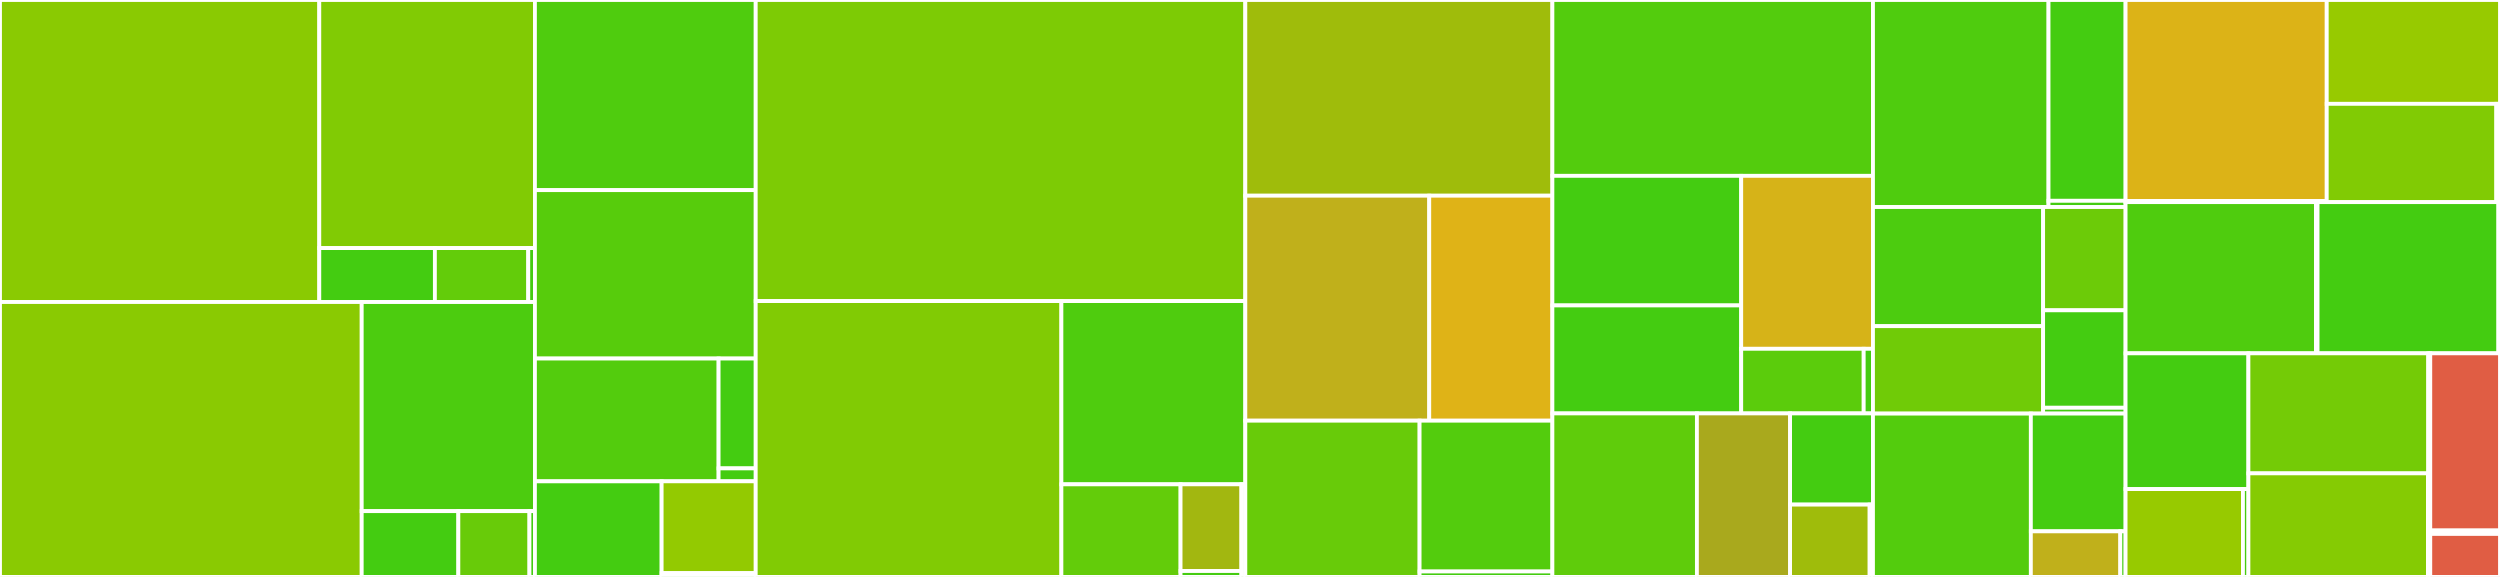 <svg baseProfile="full" width="650" height="150" viewBox="0 0 650 150" version="1.1"
xmlns="http://www.w3.org/2000/svg" xmlns:ev="http://www.w3.org/2001/xml-events"
xmlns:xlink="http://www.w3.org/1999/xlink">

<rect x="0" y="0" width="650" height="150" fill="#333333" stroke="none"/>

<style>rect.s{mask:url(#mask);}</style>
<defs>
  <pattern id="white" width="4" height="4" patternUnits="userSpaceOnUse" patternTransform="rotate(45)">
    <rect width="2" height="2" transform="translate(0,0)" fill="white"></rect>
  </pattern>
  <mask id="mask">
    <rect x="0" y="0" width="100%" height="100%" fill="url(#white)"></rect>
  </mask>
</defs>

<rect x="0" y="0" width="83.015" height="78.527" fill="#8aca02" stroke="white" stroke-width="1" class=" tooltipped" data-content="trees/distributed/decision_tree.py"><title>trees/distributed/decision_tree.py</title></rect>
<rect x="83.015" y="0" width="56.066" height="64.499" fill="#81cb04" stroke="white" stroke-width="1" class=" tooltipped" data-content="trees/distributed/forest.py"><title>trees/distributed/forest.py</title></rect>
<rect x="83.015" y="64.499" width="30.056" height="14.028" fill="#4c1" stroke="white" stroke-width="1" class=" tooltipped" data-content="trees/distributed/terasort.py"><title>trees/distributed/terasort.py</title></rect>
<rect x="113.071" y="64.499" width="24.276" height="14.028" fill="#63cc0a" stroke="white" stroke-width="1" class=" tooltipped" data-content="trees/distributed/tasks.py"><title>trees/distributed/tasks.py</title></rect>
<rect x="137.347" y="64.499" width="1.734" height="14.028" fill="#4c1" stroke="white" stroke-width="1" class=" tooltipped" data-content="trees/distributed/__init__.py"><title>trees/distributed/__init__.py</title></rect>
<rect x="0" y="78.527" width="94.044" height="71.473" fill="#8aca02" stroke="white" stroke-width="1" class=" tooltipped" data-content="trees/nested/decision_tree.py"><title>trees/nested/decision_tree.py</title></rect>
<rect x="94.044" y="78.527" width="45.037" height="54.37" fill="#4ccc0f" stroke="white" stroke-width="1" class=" tooltipped" data-content="trees/nested/forest.py"><title>trees/nested/forest.py</title></rect>
<rect x="94.044" y="132.897" width="25.126" height="17.103" fill="#4c1" stroke="white" stroke-width="1" class=" tooltipped" data-content="trees/nested/terasort.py"><title>trees/nested/terasort.py</title></rect>
<rect x="119.17" y="132.897" width="18.489" height="17.103" fill="#68cb09" stroke="white" stroke-width="1" class=" tooltipped" data-content="trees/nested/tasks.py"><title>trees/nested/tasks.py</title></rect>
<rect x="137.659" y="132.897" width="1.422" height="17.103" fill="#4c1" stroke="white" stroke-width="1" class=" tooltipped" data-content="trees/nested/__init__.py"><title>trees/nested/__init__.py</title></rect>
<rect x="139.081" y="0" width="57.405" height="49.435" fill="#4fcc0e" stroke="white" stroke-width="1" class=" tooltipped" data-content="trees/mmap/decision_tree.py"><title>trees/mmap/decision_tree.py</title></rect>
<rect x="139.081" y="49.435" width="57.405" height="43.785" fill="#57cc0c" stroke="white" stroke-width="1" class=" tooltipped" data-content="trees/mmap/forest.py"><title>trees/mmap/forest.py</title></rect>
<rect x="139.081" y="93.22" width="47.753" height="31.921" fill="#53cc0d" stroke="white" stroke-width="1" class=" tooltipped" data-content="trees/mmap/data.py"><title>trees/mmap/data.py</title></rect>
<rect x="186.834" y="93.22" width="9.652" height="28.561" fill="#4c1" stroke="white" stroke-width="1" class=" tooltipped" data-content="trees/mmap/test_split.py"><title>trees/mmap/test_split.py</title></rect>
<rect x="186.834" y="121.781" width="9.652" height="3.36" fill="#4c1" stroke="white" stroke-width="1" class=" tooltipped" data-content="trees/mmap/__init__.py"><title>trees/mmap/__init__.py</title></rect>
<rect x="139.081" y="125.141" width="32.943" height="24.859" fill="#4c1" stroke="white" stroke-width="1" class=" tooltipped" data-content="trees/forest.py"><title>trees/forest.py</title></rect>
<rect x="172.024" y="125.141" width="24.463" height="23.864" fill="#93ca01" stroke="white" stroke-width="1" class=" tooltipped" data-content="trees/decision_tree.py"><title>trees/decision_tree.py</title></rect>
<rect x="172.024" y="149.006" width="24.463" height="0.994" fill="#4c1" stroke="white" stroke-width="1" class=" tooltipped" data-content="trees/__init__.py"><title>trees/__init__.py</title></rect>
<rect x="196.486" y="0" width="127.297" height="78.28" fill="#7dcb05" stroke="white" stroke-width="1" class=" tooltipped" data-content="data/array.py"><title>data/array.py</title></rect>
<rect x="196.486" y="78.28" width="79.476" height="71.72" fill="#81cb04" stroke="white" stroke-width="1" class=" tooltipped" data-content="data/tensor.py"><title>data/tensor.py</title></rect>
<rect x="275.963" y="78.28" width="47.821" height="47.644" fill="#4fcc0e" stroke="white" stroke-width="1" class=" tooltipped" data-content="data/io.py"><title>data/io.py</title></rect>
<rect x="275.963" y="125.924" width="30.983" height="24.076" fill="#63cc0a" stroke="white" stroke-width="1" class=" tooltipped" data-content="data/util/base.py"><title>data/util/base.py</title></rect>
<rect x="306.945" y="125.924" width="15.828" height="22.539" fill="#a2b710" stroke="white" stroke-width="1" class=" tooltipped" data-content="data/util/model.py"><title>data/util/model.py</title></rect>
<rect x="306.945" y="148.463" width="15.828" height="1.537" fill="#4c1" stroke="white" stroke-width="1" class=" tooltipped" data-content="data/util/__init__.py"><title>data/util/__init__.py</title></rect>
<rect x="322.773" y="125.924" width="1.01" height="24.076" fill="#4c1" stroke="white" stroke-width="1" class=" tooltipped" data-content="data/__init__.py"><title>data/__init__.py</title></rect>
<rect x="323.784" y="0" width="79.838" height="50.88" fill="#9fbc0b" stroke="white" stroke-width="1" class=" tooltipped" data-content="decomposition/tsqr/base.py"><title>decomposition/tsqr/base.py</title></rect>
<rect x="323.784" y="50.88" width="47.82" height="58.497" fill="#c0b01b" stroke="white" stroke-width="1" class=" tooltipped" data-content="decomposition/qr/base.py"><title>decomposition/qr/base.py</title></rect>
<rect x="371.603" y="50.88" width="32.018" height="58.497" fill="#dfb317" stroke="white" stroke-width="1" class=" tooltipped" data-content="decomposition/pca/base.py"><title>decomposition/pca/base.py</title></rect>
<rect x="323.784" y="109.377" width="45.308" height="40.623" fill="#68cb09" stroke="white" stroke-width="1" class=" tooltipped" data-content="decomposition/lanczos/base.py"><title>decomposition/lanczos/base.py</title></rect>
<rect x="369.092" y="109.377" width="34.53" height="39.214" fill="#53cc0d" stroke="white" stroke-width="1" class=" tooltipped" data-content="decomposition/randomsvd/base.py"><title>decomposition/randomsvd/base.py</title></rect>
<rect x="369.092" y="148.591" width="34.53" height="1.409" fill="#4c1" stroke="white" stroke-width="1" class=" tooltipped" data-content="decomposition/__init__.py"><title>decomposition/__init__.py</title></rect>
<rect x="403.622" y="0" width="83.351" height="45.72" fill="#53cc0d" stroke="white" stroke-width="1" class=" tooltipped" data-content="cluster/gm/base.py"><title>cluster/gm/base.py</title></rect>
<rect x="403.622" y="45.72" width="49.092" height="33.693" fill="#4c1" stroke="white" stroke-width="1" class=" tooltipped" data-content="cluster/dbscan/base.py"><title>cluster/dbscan/base.py</title></rect>
<rect x="403.622" y="79.413" width="49.092" height="28.077" fill="#4c1" stroke="white" stroke-width="1" class=" tooltipped" data-content="cluster/dbscan/classes.py"><title>cluster/dbscan/classes.py</title></rect>
<rect x="452.714" y="45.72" width="34.259" height="44.967" fill="#d6b318" stroke="white" stroke-width="1" class=" tooltipped" data-content="cluster/kmeans/base.py"><title>cluster/kmeans/base.py</title></rect>
<rect x="452.714" y="90.687" width="31.847" height="16.803" fill="#5bcc0c" stroke="white" stroke-width="1" class=" tooltipped" data-content="cluster/daura/base.py"><title>cluster/daura/base.py</title></rect>
<rect x="484.56" y="90.687" width="2.413" height="16.803" fill="#4c1" stroke="white" stroke-width="1" class=" tooltipped" data-content="cluster/__init__.py"><title>cluster/__init__.py</title></rect>
<rect x="403.622" y="107.49" width="37.575" height="42.51" fill="#5fcc0b" stroke="white" stroke-width="1" class=" tooltipped" data-content="eddl/encapsulate_function_distributed.py"><title>eddl/encapsulate_function_distributed.py</title></rect>
<rect x="441.196" y="107.49" width="24.223" height="42.51" fill="#a9a91d" stroke="white" stroke-width="1" class=" tooltipped" data-content="eddl/eddl_distributed_conmutativo.py"><title>eddl/eddl_distributed_conmutativo.py</title></rect>
<rect x="465.42" y="107.49" width="21.553" height="23.7" fill="#4c1" stroke="white" stroke-width="1" class=" tooltipped" data-content="eddl/models.py"><title>eddl/models.py</title></rect>
<rect x="465.42" y="131.19" width="20.691" height="18.81" fill="#9fbc0b" stroke="white" stroke-width="1" class=" tooltipped" data-content="eddl/utils.py"><title>eddl/utils.py</title></rect>
<rect x="486.111" y="131.19" width="0.862" height="18.81" fill="#4c1" stroke="white" stroke-width="1" class=" tooltipped" data-content="eddl/__init__.py"><title>eddl/__init__.py</title></rect>
<rect x="486.973" y="0" width="45.642" height="53.827" fill="#4fcc0e" stroke="white" stroke-width="1" class=" tooltipped" data-content="classification/csvm/base.py"><title>classification/csvm/base.py</title></rect>
<rect x="532.615" y="0" width="20.034" height="52.208" fill="#4c1" stroke="white" stroke-width="1" class=" tooltipped" data-content="classification/knn/base.py"><title>classification/knn/base.py</title></rect>
<rect x="532.615" y="52.208" width="20.034" height="1.619" fill="#4c1" stroke="white" stroke-width="1" class=" tooltipped" data-content="classification/__init__.py"><title>classification/__init__.py</title></rect>
<rect x="486.973" y="53.827" width="44.237" height="30.976" fill="#4ccc0f" stroke="white" stroke-width="1" class=" tooltipped" data-content="model_selection/_search.py"><title>model_selection/_search.py</title></rect>
<rect x="486.973" y="84.803" width="44.237" height="22.728" fill="#70cb07" stroke="white" stroke-width="1" class=" tooltipped" data-content="model_selection/_split.py"><title>model_selection/_split.py</title></rect>
<rect x="531.21" y="53.827" width="21.439" height="26.852" fill="#6ccb08" stroke="white" stroke-width="1" class=" tooltipped" data-content="model_selection/_validation.py"><title>model_selection/_validation.py</title></rect>
<rect x="531.21" y="80.679" width="21.439" height="25.339" fill="#4c1" stroke="white" stroke-width="1" class=" tooltipped" data-content="model_selection/_simulation.py"><title>model_selection/_simulation.py</title></rect>
<rect x="531.21" y="106.018" width="21.439" height="1.513" fill="#4c1" stroke="white" stroke-width="1" class=" tooltipped" data-content="model_selection/__init__.py"><title>model_selection/__init__.py</title></rect>
<rect x="486.973" y="107.531" width="41.047" height="42.469" fill="#53cc0d" stroke="white" stroke-width="1" class=" tooltipped" data-content="pytorch/encapsulated_functions_distributed.py"><title>pytorch/encapsulated_functions_distributed.py</title></rect>
<rect x="528.02" y="107.531" width="24.628" height="30.617" fill="#4c1" stroke="white" stroke-width="1" class=" tooltipped" data-content="pytorch/pytorch_distributed.py"><title>pytorch/pytorch_distributed.py</title></rect>
<rect x="528.02" y="138.148" width="23.26" height="11.852" fill="#c0b01b" stroke="white" stroke-width="1" class=" tooltipped" data-content="pytorch/model_pt.py"><title>pytorch/model_pt.py</title></rect>
<rect x="551.28" y="138.148" width="1.368" height="11.852" fill="#4c1" stroke="white" stroke-width="1" class=" tooltipped" data-content="pytorch/__init__.py"><title>pytorch/__init__.py</title></rect>
<rect x="552.649" y="0" width="52.301" height="52.244" fill="#dcb317" stroke="white" stroke-width="1" class=" tooltipped" data-content="math/base.py"><title>math/base.py</title></rect>
<rect x="552.649" y="52.244" width="52.301" height="0.31" fill="#4c1" stroke="white" stroke-width="1" class=" tooltipped" data-content="math/__init__.py"><title>math/__init__.py</title></rect>
<rect x="604.95" y="0" width="45.05" height="26.997" fill="#97ca00" stroke="white" stroke-width="1" class=" tooltipped" data-content="preprocessing/standard_scaler.py"><title>preprocessing/standard_scaler.py</title></rect>
<rect x="604.95" y="26.997" width="44.098" height="25.557" fill="#81cb04" stroke="white" stroke-width="1" class=" tooltipped" data-content="preprocessing/minmax_scaler.py"><title>preprocessing/minmax_scaler.py</title></rect>
<rect x="649.048" y="26.997" width="0.952" height="25.557" fill="#4c1" stroke="white" stroke-width="1" class=" tooltipped" data-content="preprocessing/__init__.py"><title>preprocessing/__init__.py</title></rect>
<rect x="552.649" y="52.554" width="49.501" height="39.311" fill="#4fcc0e" stroke="white" stroke-width="1" class=" tooltipped" data-content="sorting/terasort/base.py"><title>sorting/terasort/base.py</title></rect>
<rect x="602.149" y="52.554" width="0.413" height="39.311" fill="#4c1" stroke="white" stroke-width="1" class=" tooltipped" data-content="sorting/__init__.py"><title>sorting/__init__.py</title></rect>
<rect x="602.562" y="52.554" width="47.026" height="39.311" fill="#4c1" stroke="white" stroke-width="1" class=" tooltipped" data-content="utils/base.py"><title>utils/base.py</title></rect>
<rect x="649.587" y="52.554" width="0.413" height="39.311" fill="#4c1" stroke="white" stroke-width="1" class=" tooltipped" data-content="utils/__init__.py"><title>utils/__init__.py</title></rect>
<rect x="552.649" y="91.866" width="31.939" height="35.287" fill="#4c1" stroke="white" stroke-width="1" class=" tooltipped" data-content="regression/linear/base.py"><title>regression/linear/base.py</title></rect>
<rect x="552.649" y="127.152" width="30.52" height="22.848" fill="#97ca00" stroke="white" stroke-width="1" class=" tooltipped" data-content="regression/lasso/base.py"><title>regression/lasso/base.py</title></rect>
<rect x="583.168" y="127.152" width="1.42" height="22.848" fill="#4c1" stroke="white" stroke-width="1" class=" tooltipped" data-content="regression/__init__.py"><title>regression/__init__.py</title></rect>
<rect x="584.588" y="91.866" width="46.761" height="31.211" fill="#74cb06" stroke="white" stroke-width="1" class=" tooltipped" data-content="recommendation/als/base.py"><title>recommendation/als/base.py</title></rect>
<rect x="631.349" y="91.866" width="0.52" height="31.211" fill="#4c1" stroke="white" stroke-width="1" class=" tooltipped" data-content="recommendation/__init__.py"><title>recommendation/__init__.py</title></rect>
<rect x="584.588" y="123.076" width="46.679" height="26.924" fill="#85cb03" stroke="white" stroke-width="1" class=" tooltipped" data-content="optimization/admm/base.py"><title>optimization/admm/base.py</title></rect>
<rect x="631.266" y="123.076" width="0.602" height="26.924" fill="#4c1" stroke="white" stroke-width="1" class=" tooltipped" data-content="optimization/__init__.py"><title>optimization/__init__.py</title></rect>
<rect x="631.869" y="91.866" width="18.131" height="46.06" fill="#e05d44" stroke="white" stroke-width="1" class=" tooltipped" data-content="neighbors/base.py"><title>neighbors/base.py</title></rect>
<rect x="631.869" y="137.926" width="18.131" height="0.894" fill="#4c1" stroke="white" stroke-width="1" class=" tooltipped" data-content="neighbors/__init__.py"><title>neighbors/__init__.py</title></rect>
<rect x="631.869" y="138.82" width="18.131" height="11.18" fill="#e05d44" stroke="white" stroke-width="1" class=" tooltipped" data-content="__init__.py"><title>__init__.py</title></rect>
</svg>